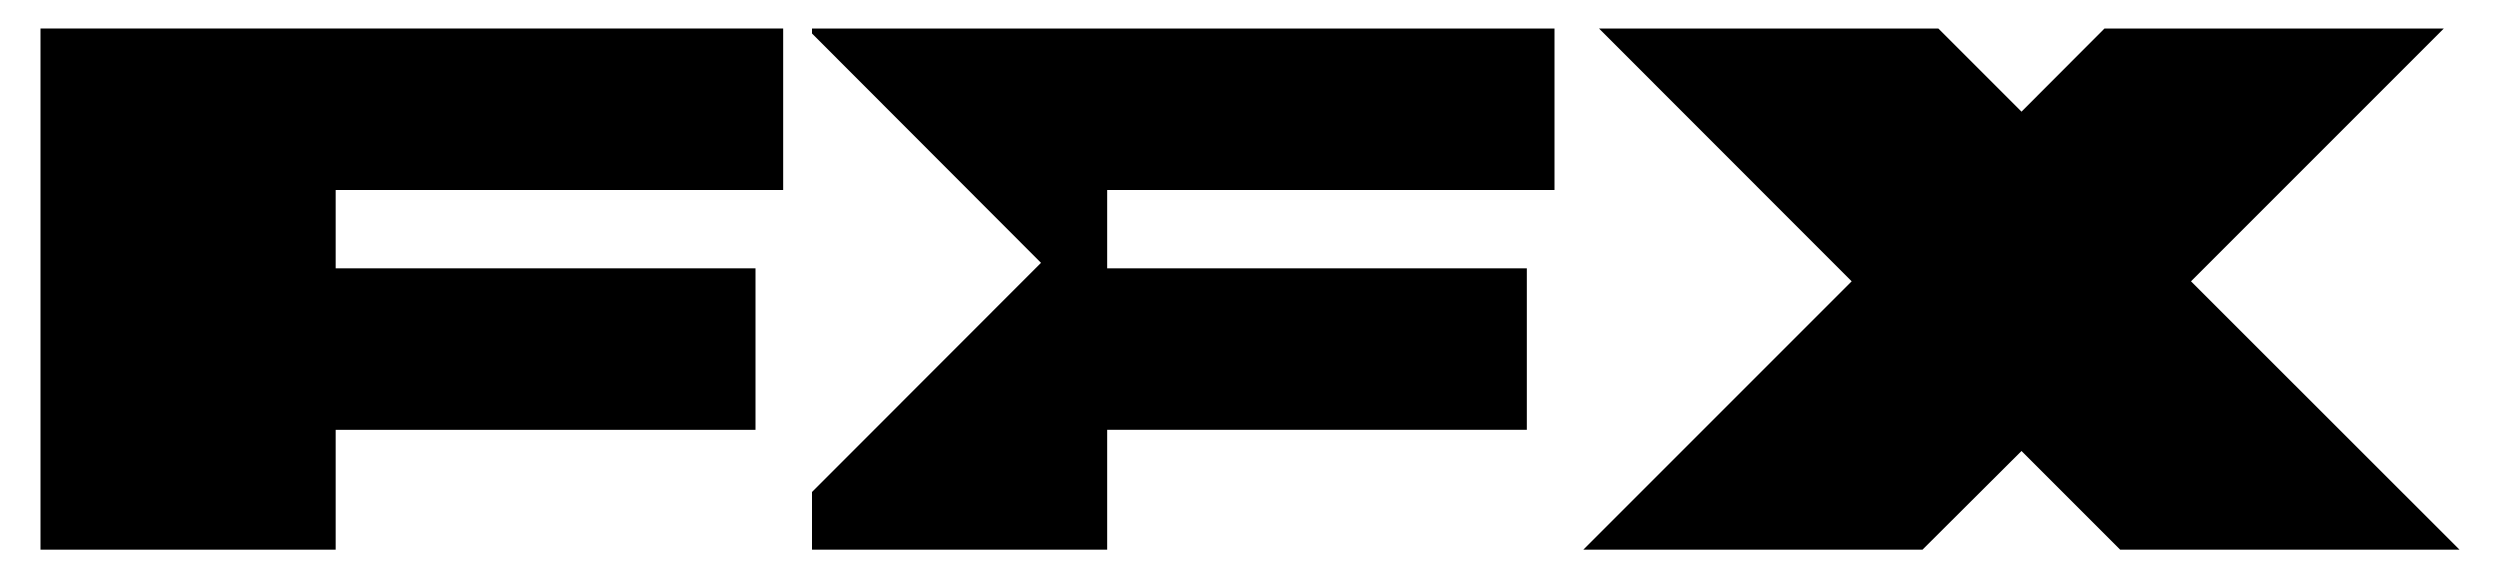 <svg xmlns="http://www.w3.org/2000/svg" viewBox="0 0 150 34.69"><g id="Logo2"><g id="Logo"><polygon points="20.14 11.4 20.14 16.1 45.33 16.1 45.33 25.79 20.14 25.79 20.14 32.98 2.43 32.98 2.43 1.71 46.99 1.71 46.99 11.4 20.14 11.4"/><polygon points="66.43 11.4 66.43 16.1 91.61 16.1 91.61 25.79 66.43 25.79 66.43 32.98 48.72 32.98 48.72 29.52 62.46 15.77 48.72 2.01 48.72 1.71 93.27 1.71 93.27 11.4 66.43 11.4"/><polygon points="147.57 32.98 127.21 32.98 121.29 27.06 115.35 32.98 95 32.98 111.1 16.88 95.94 1.71 116.3 1.71 121.29 6.7 126.27 1.71 146.63 1.71 131.46 16.88 147.57 32.98"/></g></g></svg>